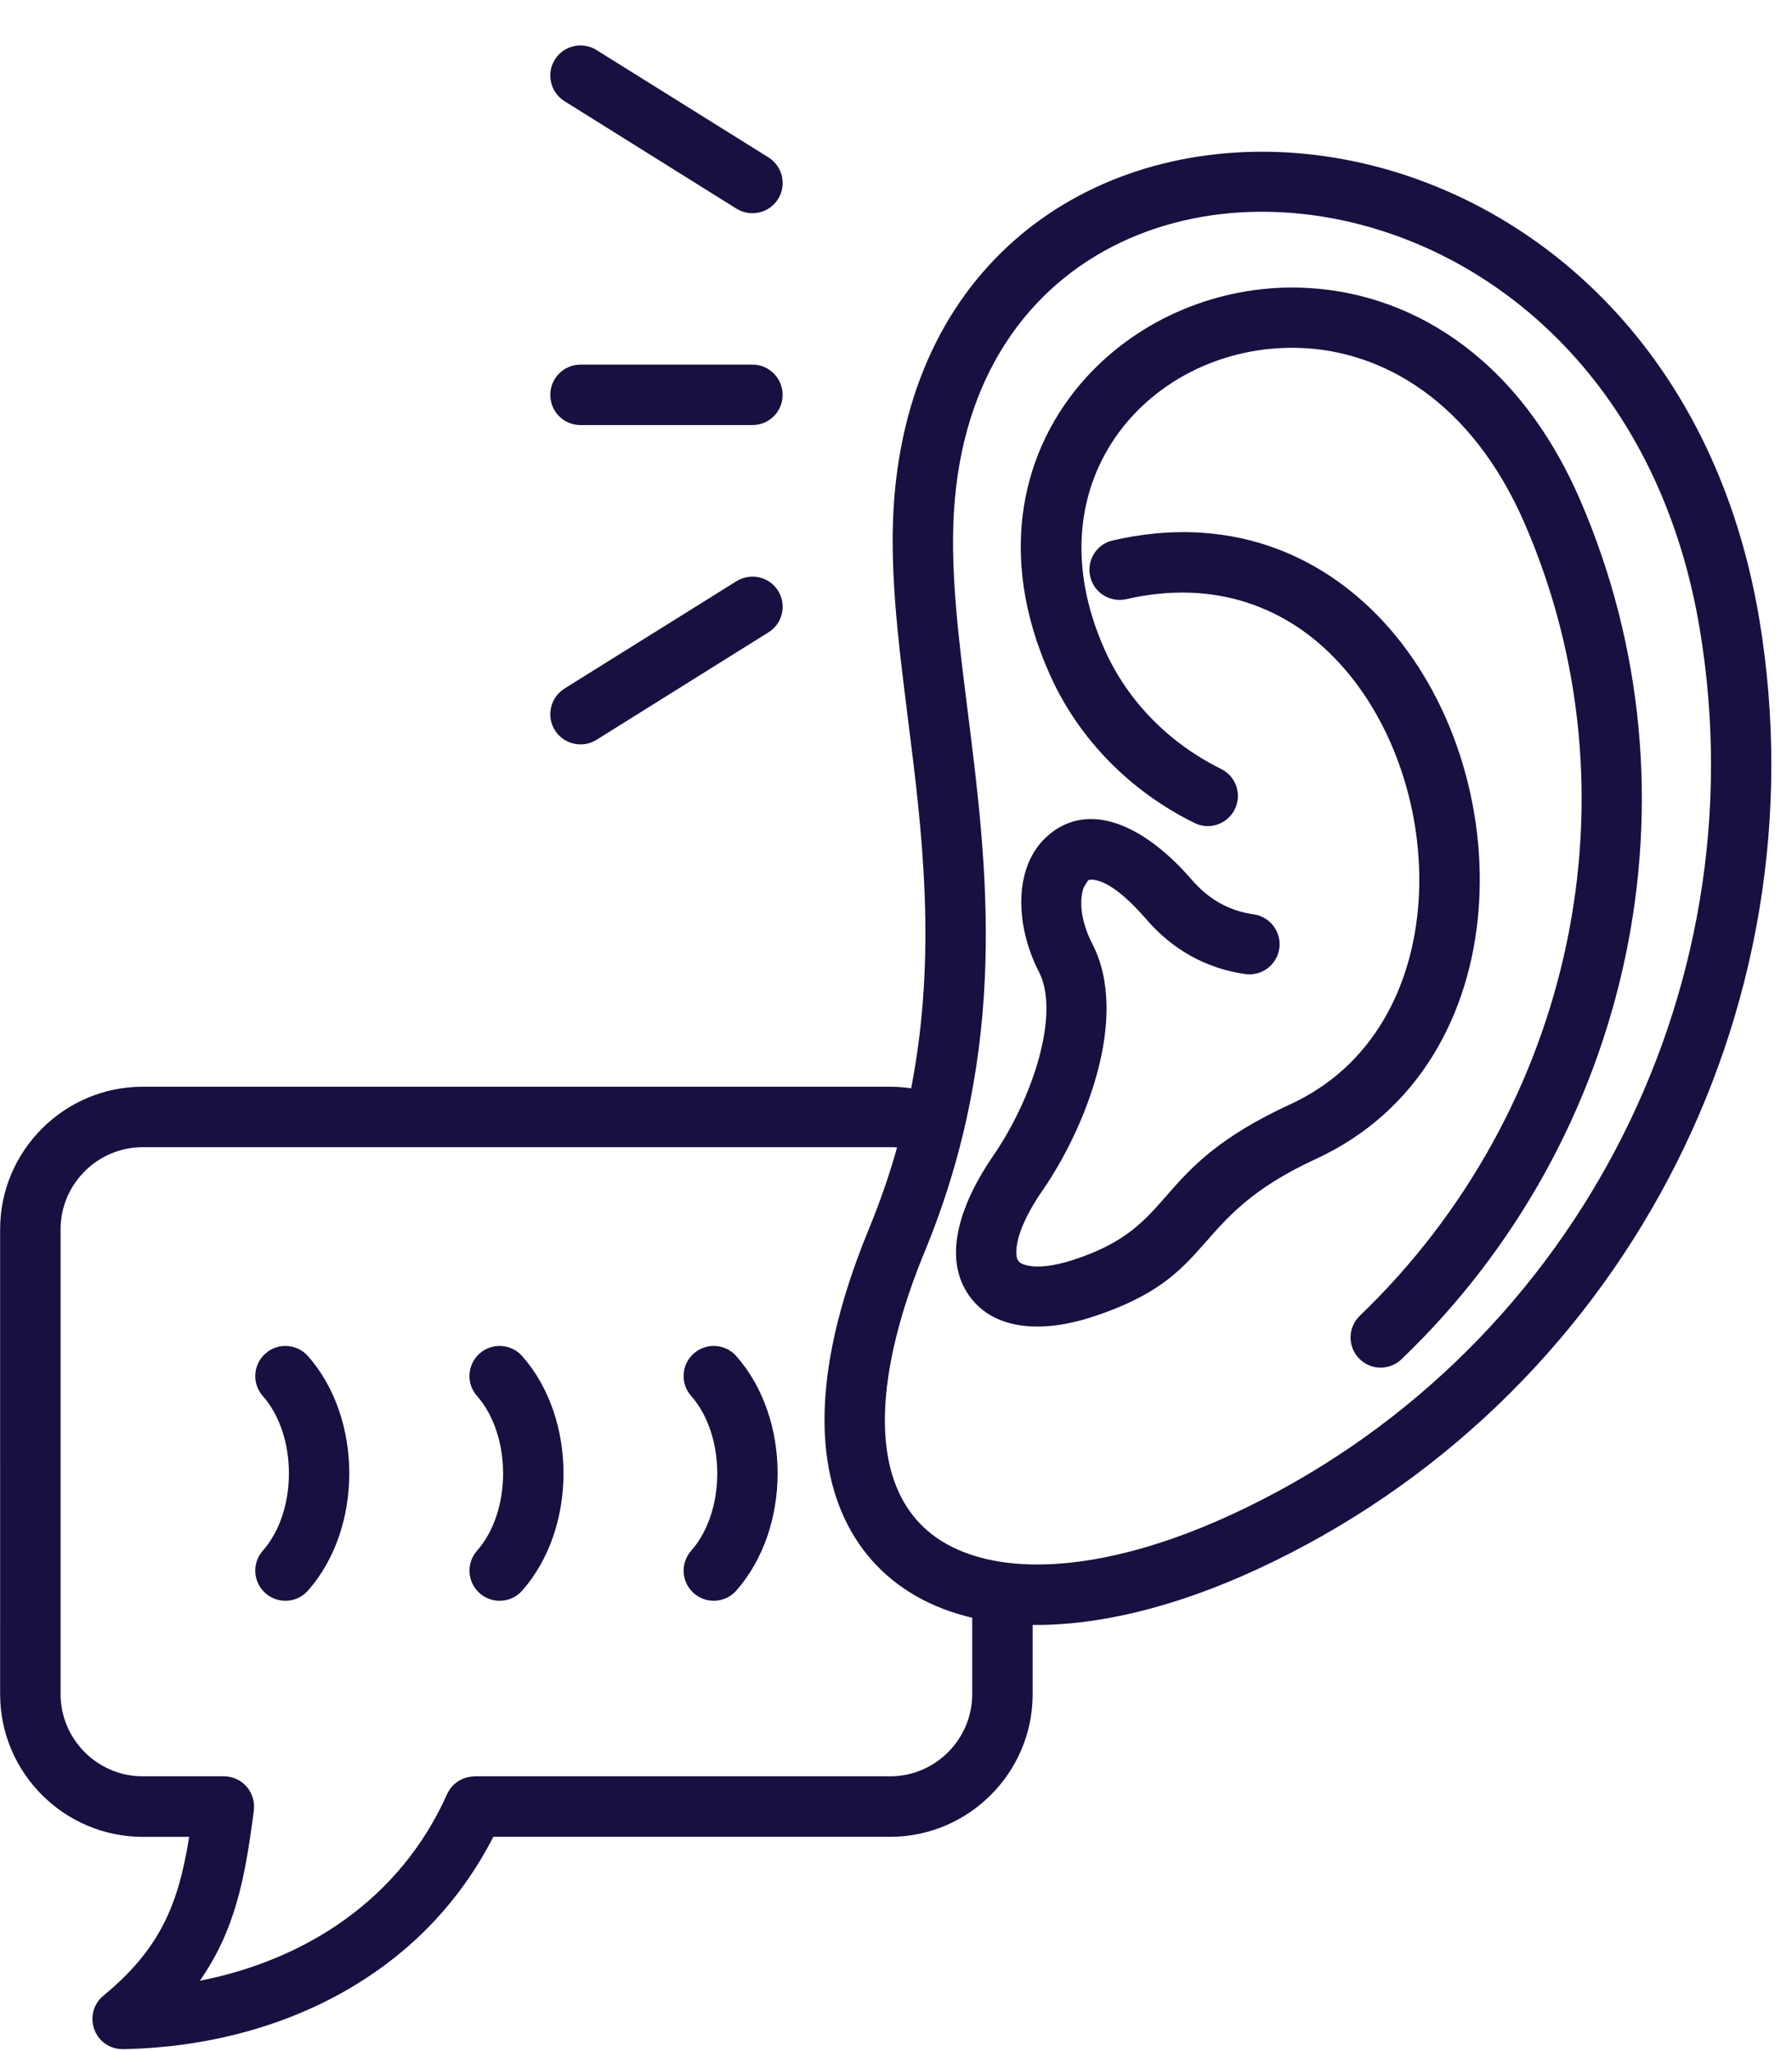<?xml version="1.0" encoding="UTF-8" standalone="no"?><svg xmlns="http://www.w3.org/2000/svg" xmlns:xlink="http://www.w3.org/1999/xlink" fill="#161140" height="475" preserveAspectRatio="xMidYMid meet" version="1" viewBox="50.4 13.1 415.0 474.6" width="415" zoomAndPan="magnify"><g id="change1_1"><path d="M224.67,97.33c3.86,0,6.97,3.15,6.97,7c0,3.88-3.12,7-6.97,7h-39.83c-3.88,0-7-3.12-7-7c0-3.85,3.12-7,7-7H224.67z M220.96,147.48c3.29-2.04,7.6-1.05,9.64,2.24c2.04,3.29,1.02,7.6-2.24,9.61l-39.83,24.89c-3.29,2.04-7.6,1.02-9.64-2.24 c-2.04-3.29-1.02-7.6,2.24-9.64L220.96,147.48z M228.36,49.34c3.26,2.04,4.28,6.35,2.24,9.64c-2.04,3.26-6.35,4.28-9.64,2.24 l-39.83-24.89c-3.26-2.04-4.28-6.35-2.24-9.61c2.04-3.29,6.35-4.28,9.64-2.24L228.36,49.34z M311.24,151.64 c-3.77,0.85-7.51-1.5-8.36-5.24c-0.88-3.77,1.47-7.51,5.24-8.36c26.42-6.07,47.85,2.81,62.67,18.82 c31.97,34.64,31.95,102.47-15.65,124.41c-30.19,13.89-22.08,26.99-52.02,36.65c-10.4,3.37-22.22,3.52-28.26-4.96 c-6.55-9.21-1.62-22,5.58-32.48c4.71-6.83,9.24-16.24,11.25-25.34c1.45-6.63,1.56-12.87-0.71-17.23 c-5.73-11.14-6.01-25.6,3.09-32.31v-0.03c9.86-7.29,22.39-0.45,32.26,10.97c3.88,4.51,8.56,7.26,14.4,8.08 c3.8,0.54,6.46,4.05,5.95,7.88c-0.54,3.8-4.05,6.49-7.88,5.95c-9.18-1.28-16.95-5.73-23.02-12.78c-5.39-6.21-9.5-8.84-12.33-9.07 c-0.51-0.03-0.88,0.03-1.08,0.2v-0.03l-1.02,1.67c-1.11,3.17-0.57,7.99,2.04,13.07c8.73,16.92-1.7,42.75-11.45,56.89 c-3.97,5.75-5.9,10.4-6.15,13.8c-0.14,2.32,0.31,3.2,2.35,3.69c2.49,0.62,6.15,0.25,10.71-1.22c24.83-8.02,17.26-20.83,50.4-36.08 c38.27-17.63,37.16-74.18,11.23-102.25C348.92,153.77,332.08,146.85,311.24,151.64L311.24,151.64z M374.99,327.62 c-2.78,2.69-7.2,2.61-9.86-0.17c-2.69-2.78-2.61-7.2,0.2-9.89c49.38-47.42,65.37-120.59,38.21-183.32 c-12.25-28.35-32.97-40.31-52.61-40.79c-33.48-0.82-62.42,30.22-44.7,69.9c5.36,12.02,15,21.69,26.96,27.61 c3.46,1.7,4.88,5.87,3.17,9.33c-1.7,3.46-5.9,4.9-9.35,3.17c-14.88-7.34-26.82-19.42-33.51-34.41 c-12.47-27.92-6.38-52.53,8.59-68.91c12.44-13.58,30.64-21.09,49.15-20.64c24.6,0.6,50.31,15.05,65.11,49.21 C445.8,196.8,428.57,276.28,374.99,327.62L374.99,327.62z M251.6,297.54c2.64-6.43,4.82-12.73,6.55-18.94 c-0.51-0.06-1.05-0.06-1.59-0.06H83.45c-10.46,0-19.02,8.56-19.02,18.99V405.2c0,10.46,8.56,19.02,19.02,19.02h18.79 c4.25,0,7.54,3.69,6.92,8.14c-2.04,15.56-4.25,27.33-12.47,39.2c24.58-4.85,46.35-18.85,57.23-43.17c1.16-2.61,3.71-4.14,6.38-4.14 v-0.03h96.26c10.43,0,18.99-8.56,18.99-19.02v-17.69c-19.05-4.48-31.44-17.97-33.79-38.41C240.18,335.41,243.07,318.18,251.6,297.54 L251.6,297.54z M261.41,264.92c6.09-31.41,2.49-59.95-0.77-85.78c-2.32-18.51-4.48-35.69-3.06-51.85 C267.7,13.14,435.46,21.82,457.85,156.41c7.54,45.5-0.62,90.77-21.09,129.46c-20.49,38.81-53.38,71.06-95.19,90.4 c-19.05,8.82-36.91,13.07-52.02,12.9v16.04c0,18.17-14.83,33.02-33,33.02h-91.9c-7.85,15.31-19.19,26.62-32.29,34.5 c-16.16,9.78-34.95,14.26-52.92,14.66c-7.29,0.4-10.12-8.22-5.1-12.36c13.1-10.83,17.35-20.98,19.87-36.79H83.45 c-18.17,0-33.02-14.85-33.02-33.02V297.54c0-18.17,14.85-33,33.02-33h173.11C258.15,264.55,259.79,264.66,261.41,264.92 L261.41,264.92z M274.48,177.41c4.56,36.2,9.78,77.56-9.98,125.43c-9.18,22.22-15.19,50.57,0.57,64.4 c5.58,4.88,13.27,7.23,21.4,7.79c13.66,0.94,30.64-2.86,49.27-11.48c38.92-18,69.56-48.05,88.67-84.19 c19.11-36.11,26.7-78.29,19.64-120.73c-7.29-43.82-31.58-72.68-59.87-86.71C336.13,48.12,277,66.8,271.53,128.51 C270.2,143.42,272.27,159.78,274.48,177.41L274.48,177.41z M111.26,336.15c-2.55-2.86-2.27-7.29,0.62-9.84 c2.86-2.55,7.29-2.27,9.84,0.6c12.76,14.46,12.76,39.86,0,54.31c-2.55,2.89-6.97,3.15-9.84,0.6c-2.89-2.55-3.17-6.94-0.62-9.84 C119.31,362.88,119.34,345.31,111.26,336.15L111.26,336.15z M210.47,336.15c-2.55-2.86-2.3-7.29,0.6-9.84 c2.89-2.55,7.29-2.27,9.84,0.6c12.78,14.46,12.76,39.86,0,54.31c-2.55,2.89-6.94,3.15-9.84,0.6c-2.89-2.55-3.15-6.94-0.6-9.84 C218.52,362.88,218.52,345.31,210.47,336.15L210.47,336.15z M160.87,336.15c-2.55-2.86-2.27-7.29,0.6-9.84 c2.89-2.55,7.31-2.27,9.86,0.6c12.76,14.46,12.76,39.86,0,54.31c-2.55,2.89-6.97,3.15-9.86,0.6c-2.86-2.55-3.15-6.94-0.6-9.84 C168.92,362.88,168.92,345.31,160.87,336.15L160.87,336.15z"/></g></svg>
